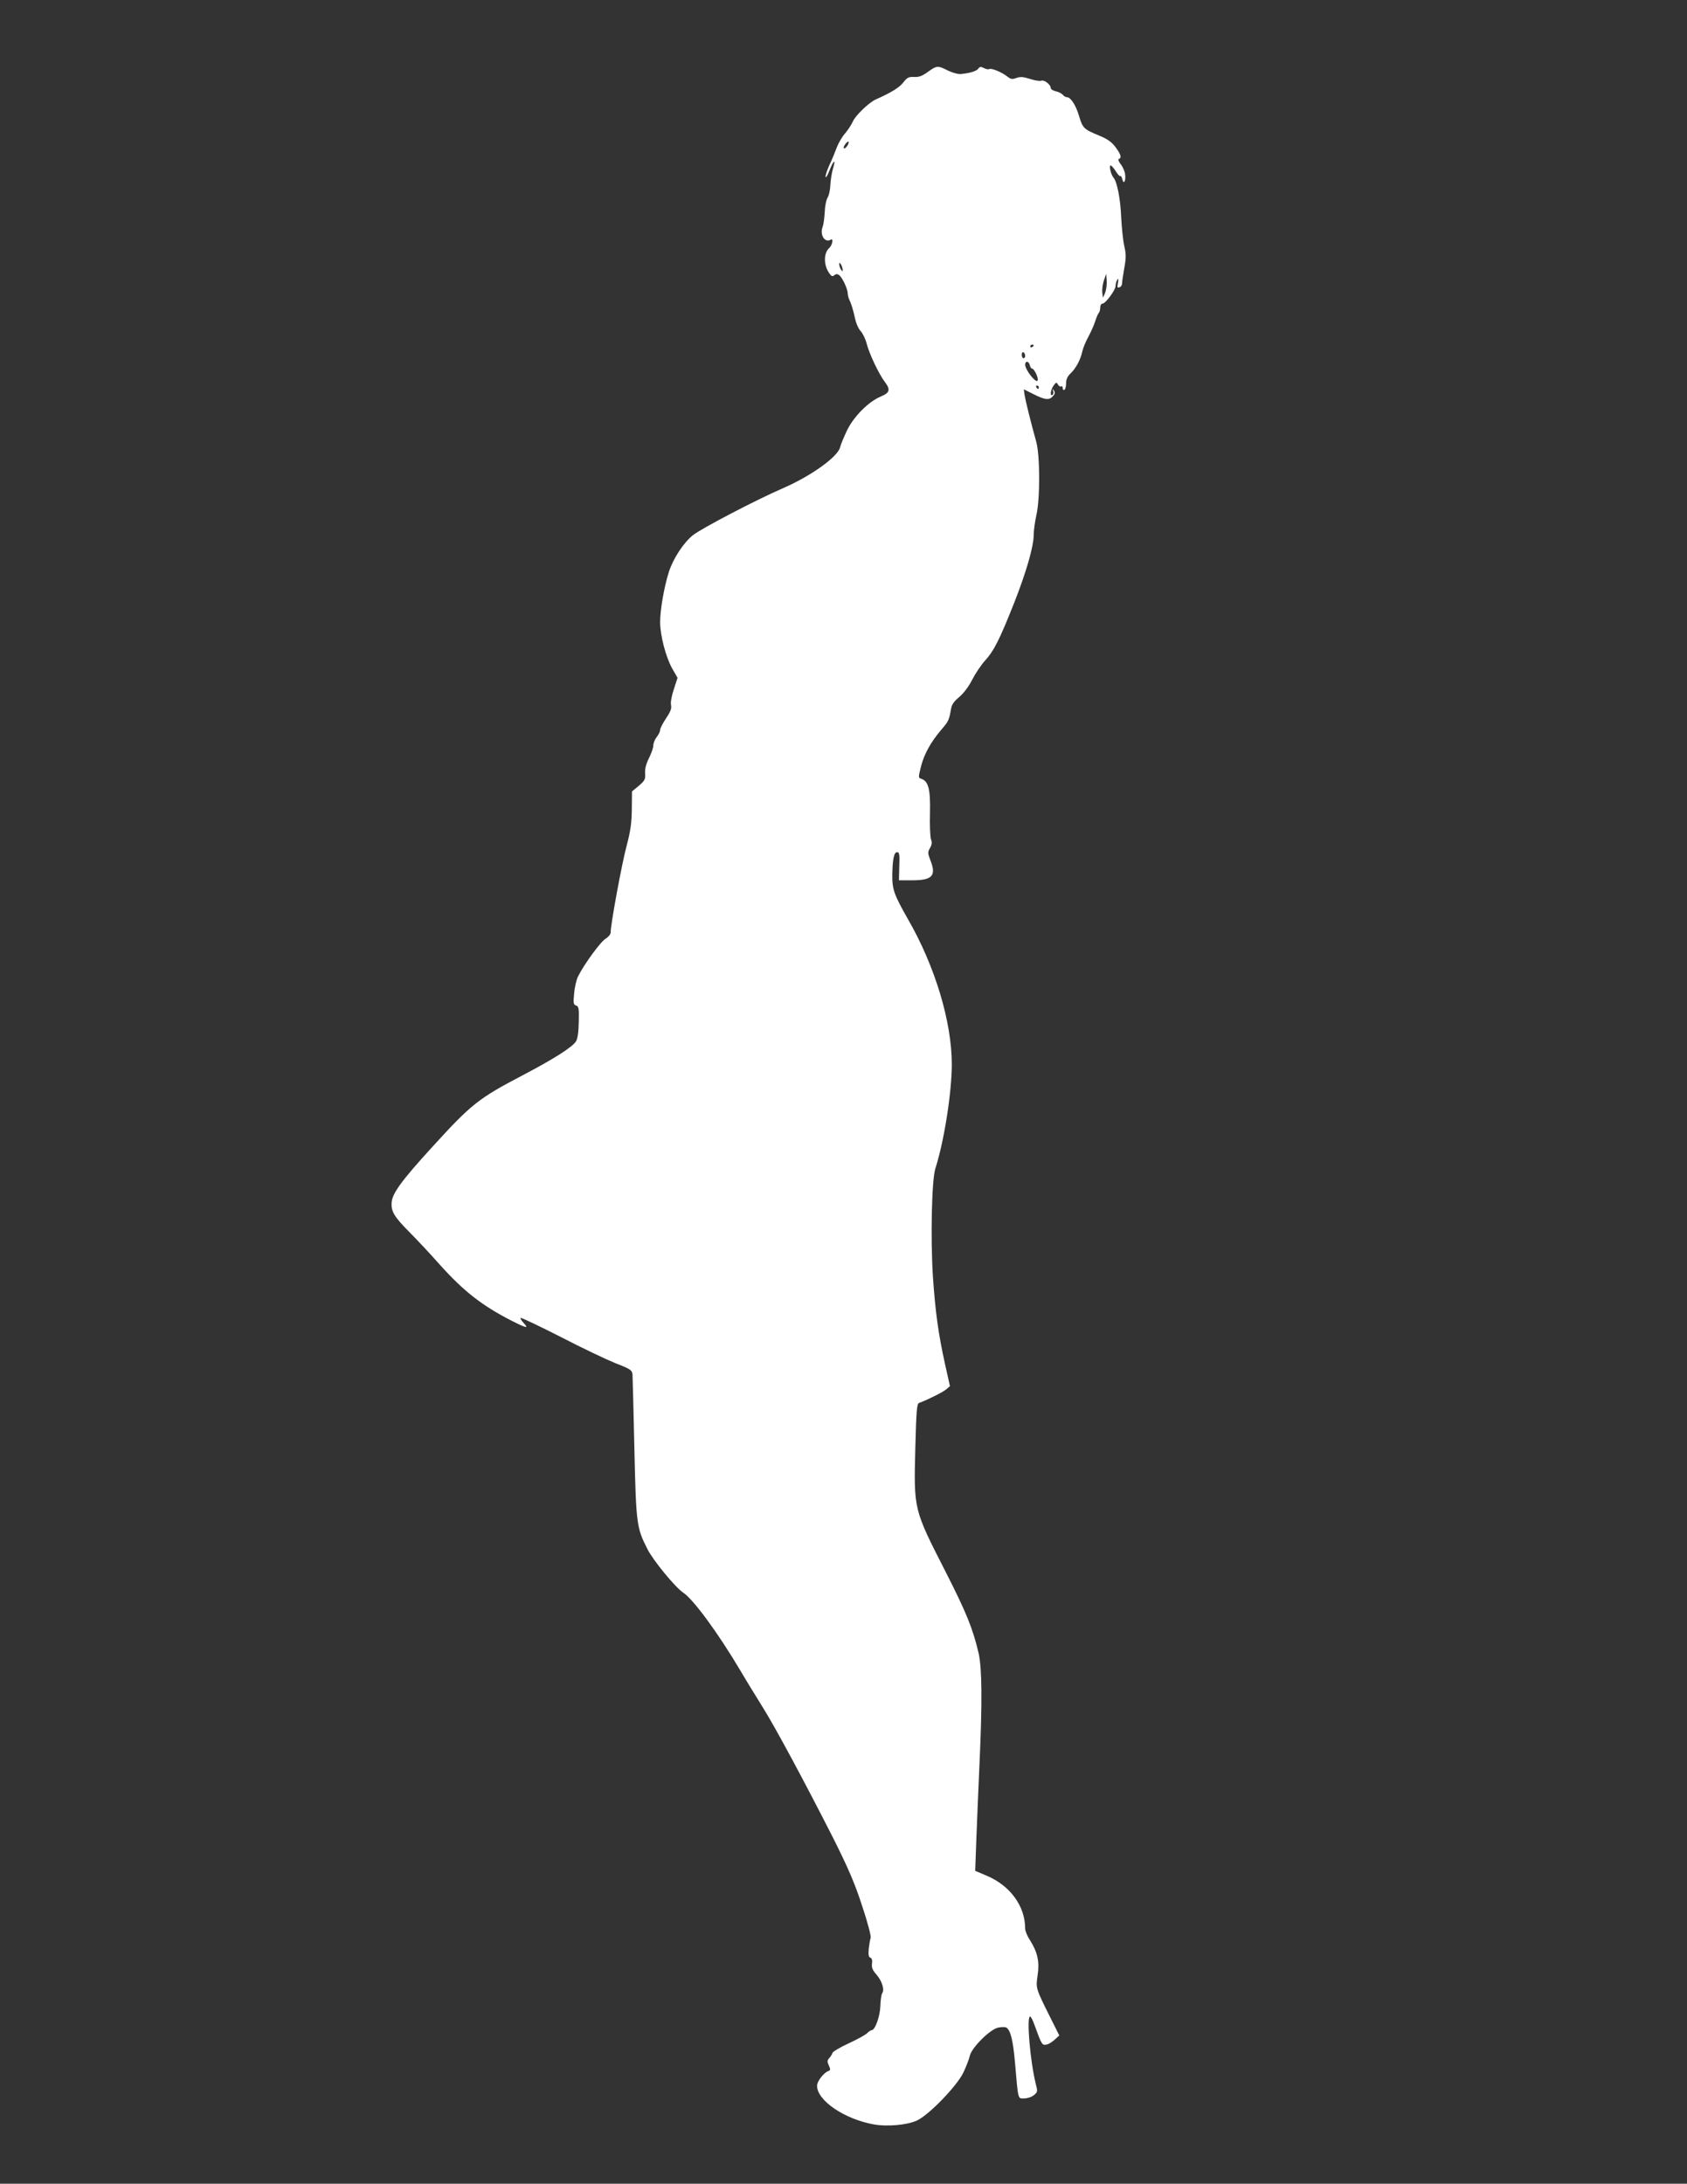 <?xml version="1.0" standalone="no"?>
<!DOCTYPE svg PUBLIC "-//W3C//DTD SVG 20010904//EN"
 "http://www.w3.org/TR/2001/REC-SVG-20010904/DTD/svg10.dtd">
<svg version="1.0" xmlns="http://www.w3.org/2000/svg"
 width="989pt" height="1280pt" viewBox="0 0 989 1280"
 preserveAspectRatio="xMidYMid meet">
<rect x="0" y="0" width="989" height="1280" fill="#333333" stroke="none"/>
<g transform="translate(0,1280) scale(0.1,-0.1)"
fill="#ffffff" stroke="none">
<path d="M5439 12378 c-33 -24 -53 -31 -81 -29 -31 1 -40 -3 -63 -33 -22 -29
-73 -60 -161 -99 -39 -17 -121 -96 -134 -129 -8 -18 -28 -49 -45 -69 -18 -20
-40 -58 -50 -85 -10 -27 -28 -71 -41 -98 -13 -28 -24 -59 -24 -70 1 -12 9 1
20 28 26 67 42 80 24 20 -8 -27 -15 -71 -16 -99 -1 -27 -8 -60 -16 -73 -8 -12
-16 -50 -17 -85 -2 -34 -7 -73 -12 -86 -19 -47 13 -97 47 -76 18 11 10 -32 -9
-49 -34 -31 -33 -103 3 -151 11 -15 17 -17 27 -8 11 8 18 8 29 0 19 -15 50
-82 50 -108 0 -11 6 -32 14 -47 7 -15 19 -54 26 -87 7 -36 21 -70 35 -85 13
-14 29 -47 36 -75 15 -58 70 -175 105 -222 36 -47 31 -65 -22 -87 -72 -30
-159 -117 -199 -200 -18 -39 -37 -83 -40 -98 -14 -56 -169 -167 -331 -238
-158 -68 -485 -239 -533 -278 -55 -45 -114 -135 -140 -215 -27 -85 -51 -221
-51 -293 0 -78 33 -205 71 -273 l31 -54 -22 -68 c-13 -39 -20 -79 -16 -93 4
-18 -3 -38 -29 -76 -19 -29 -35 -59 -35 -69 0 -9 -9 -27 -20 -41 -11 -14 -20
-36 -20 -50 0 -14 -12 -47 -26 -75 -17 -34 -24 -63 -22 -89 2 -34 -2 -42 -37
-72 l-40 -33 -1 -103 c-1 -81 -7 -128 -31 -218 -28 -105 -93 -457 -93 -505 0
-12 -13 -27 -29 -37 -28 -15 -126 -149 -162 -221 -9 -17 -20 -62 -23 -99 -6
-58 -4 -67 11 -72 16 -5 18 -17 16 -97 -1 -61 -7 -99 -17 -114 -22 -34 -131
-103 -312 -198 -258 -135 -300 -168 -527 -417 -184 -201 -238 -276 -241 -329
-4 -51 15 -83 101 -170 42 -42 125 -130 184 -197 139 -154 245 -237 419 -326
87 -44 102 -47 70 -13 -13 14 -21 27 -18 30 3 3 108 -47 234 -111 125 -65 271
-134 323 -155 88 -34 96 -40 99 -66 1 -15 6 -210 11 -433 10 -444 13 -465 76
-589 33 -67 165 -227 211 -257 59 -39 205 -238 333 -454 34 -58 92 -152 128
-210 76 -120 255 -454 419 -777 86 -172 125 -261 168 -394 32 -95 54 -179 50
-188 -3 -9 -8 -37 -11 -63 -3 -35 -1 -49 9 -53 10 -4 13 -16 10 -35 -3 -23 3
-38 26 -64 33 -38 49 -90 34 -109 -5 -7 -10 -41 -11 -76 -2 -61 -31 -141 -51
-141 -5 0 -16 -8 -26 -17 -9 -10 -58 -37 -108 -60 -50 -23 -92 -48 -95 -55 -2
-7 -10 -21 -19 -31 -13 -14 -13 -22 -3 -44 10 -22 10 -28 -1 -32 -28 -9 -68
-60 -68 -87 0 -86 158 -194 330 -226 81 -15 200 -4 257 23 72 35 234 203 271
281 16 34 33 78 37 96 10 49 120 158 167 167 20 4 42 4 48 0 24 -15 39 -75 50
-201 20 -230 16 -214 55 -214 18 0 43 8 56 19 22 18 23 21 11 67 -33 133 -55
394 -33 394 4 0 16 -21 25 -48 45 -123 45 -123 77 -115 10 3 30 16 44 29 l25
23 -54 108 c-85 170 -84 169 -73 245 12 78 0 134 -44 204 -16 24 -29 55 -29
69 0 132 -87 252 -227 311 l-66 28 7 191 c4 104 12 298 18 430 17 371 15 566
-5 655 -34 144 -70 234 -192 474 -190 372 -188 365 -179 729 6 224 9 260 23
264 41 14 138 62 158 79 l22 19 -29 130 c-39 176 -57 308 -71 515 -14 223 -7
567 15 632 51 160 95 439 96 608 0 250 -98 576 -257 852 -82 144 -93 175 -92
262 2 92 10 131 29 131 12 0 15 -15 12 -82 l-2 -83 78 0 c119 0 143 27 105
121 -14 37 -15 44 -1 68 11 19 13 33 6 51 -5 13 -8 83 -6 155 3 139 -9 186
-51 200 -18 6 -18 7 -1 75 19 73 59 144 122 217 38 44 42 53 53 115 4 28 17
46 48 72 25 21 56 61 76 101 19 37 53 88 76 113 53 59 85 123 170 337 72 183
115 332 115 401 0 23 7 76 16 116 22 96 21 349 -1 428 -31 112 -62 236 -68
272 l-5 36 58 -29 c68 -34 91 -36 113 -11 12 13 13 21 6 32 -9 13 -10 12 -5
-2 3 -10 1 -20 -4 -23 -16 -10 -11 29 6 54 15 21 18 22 26 7 5 -9 13 -14 19
-11 5 4 9 -1 9 -10 0 -9 5 -13 10 -10 6 3 10 21 10 39 0 22 8 40 26 57 31 29
59 81 69 129 4 19 20 58 35 85 15 28 33 68 40 90 7 22 16 44 21 50 5 5 9 19 9
32 0 13 6 23 13 23 18 0 77 80 77 104 0 12 5 28 10 36 7 11 8 6 4 -18 -5 -27
-4 -31 9 -26 9 3 15 13 15 22 0 9 6 50 13 90 11 60 11 82 0 130 -7 31 -15 107
-18 167 -4 104 -23 206 -44 232 -16 18 -29 73 -18 73 5 0 18 -15 29 -32 11
-18 23 -32 27 -30 5 2 10 -7 13 -20 8 -32 21 -8 16 30 -2 17 -13 43 -25 58
-13 17 -18 30 -12 32 18 6 13 26 -19 69 -23 31 -47 48 -98 69 -88 36 -95 43
-116 114 -19 64 -49 110 -71 110 -7 0 -18 6 -24 14 -7 8 -26 18 -42 21 -16 4
-29 12 -29 19 0 20 -38 49 -55 43 -8 -4 -38 1 -66 10 -40 13 -57 14 -80 6 -24
-9 -33 -8 -53 8 -33 26 -94 51 -106 44 -5 -3 -19 -1 -32 6 -17 9 -24 9 -32 -3
-11 -15 -47 -26 -101 -32 -17 -2 -50 7 -77 20 -61 31 -66 30 -119 -8z m-469
-428 c-6 -11 -15 -20 -20 -20 -6 0 -5 9 2 20 7 11 16 20 21 20 4 0 3 -9 -3
-20z m-30 -730 c0 -13 -1 -13 -10 0 -5 8 -10 22 -10 30 0 13 1 13 10 0 5 -8
10 -22 10 -30z m1539 -136 l-13 -29 -4 30 c-2 16 2 48 9 70 l14 40 3 -41 c2
-22 -3 -53 -9 -70z m-419 -308 c0 -3 -4 -8 -10 -11 -5 -3 -10 -1 -10 4 0 6 5
11 10 11 6 0 10 -2 10 -4z m-50 -62 c0 -8 -4 -14 -10 -14 -5 0 -10 9 -10 21 0
11 5 17 10 14 6 -3 10 -13 10 -21z m27 -54 c3 -11 8 -20 12 -20 15 0 43 -62
33 -72 -12 -12 -72 65 -72 94 0 24 21 23 27 -2z m53 -130 c0 -5 -2 -10 -4 -10
-3 0 -8 5 -11 10 -3 6 -1 10 4 10 6 0 11 -4 11 -10z"/>
</g>
</svg>
